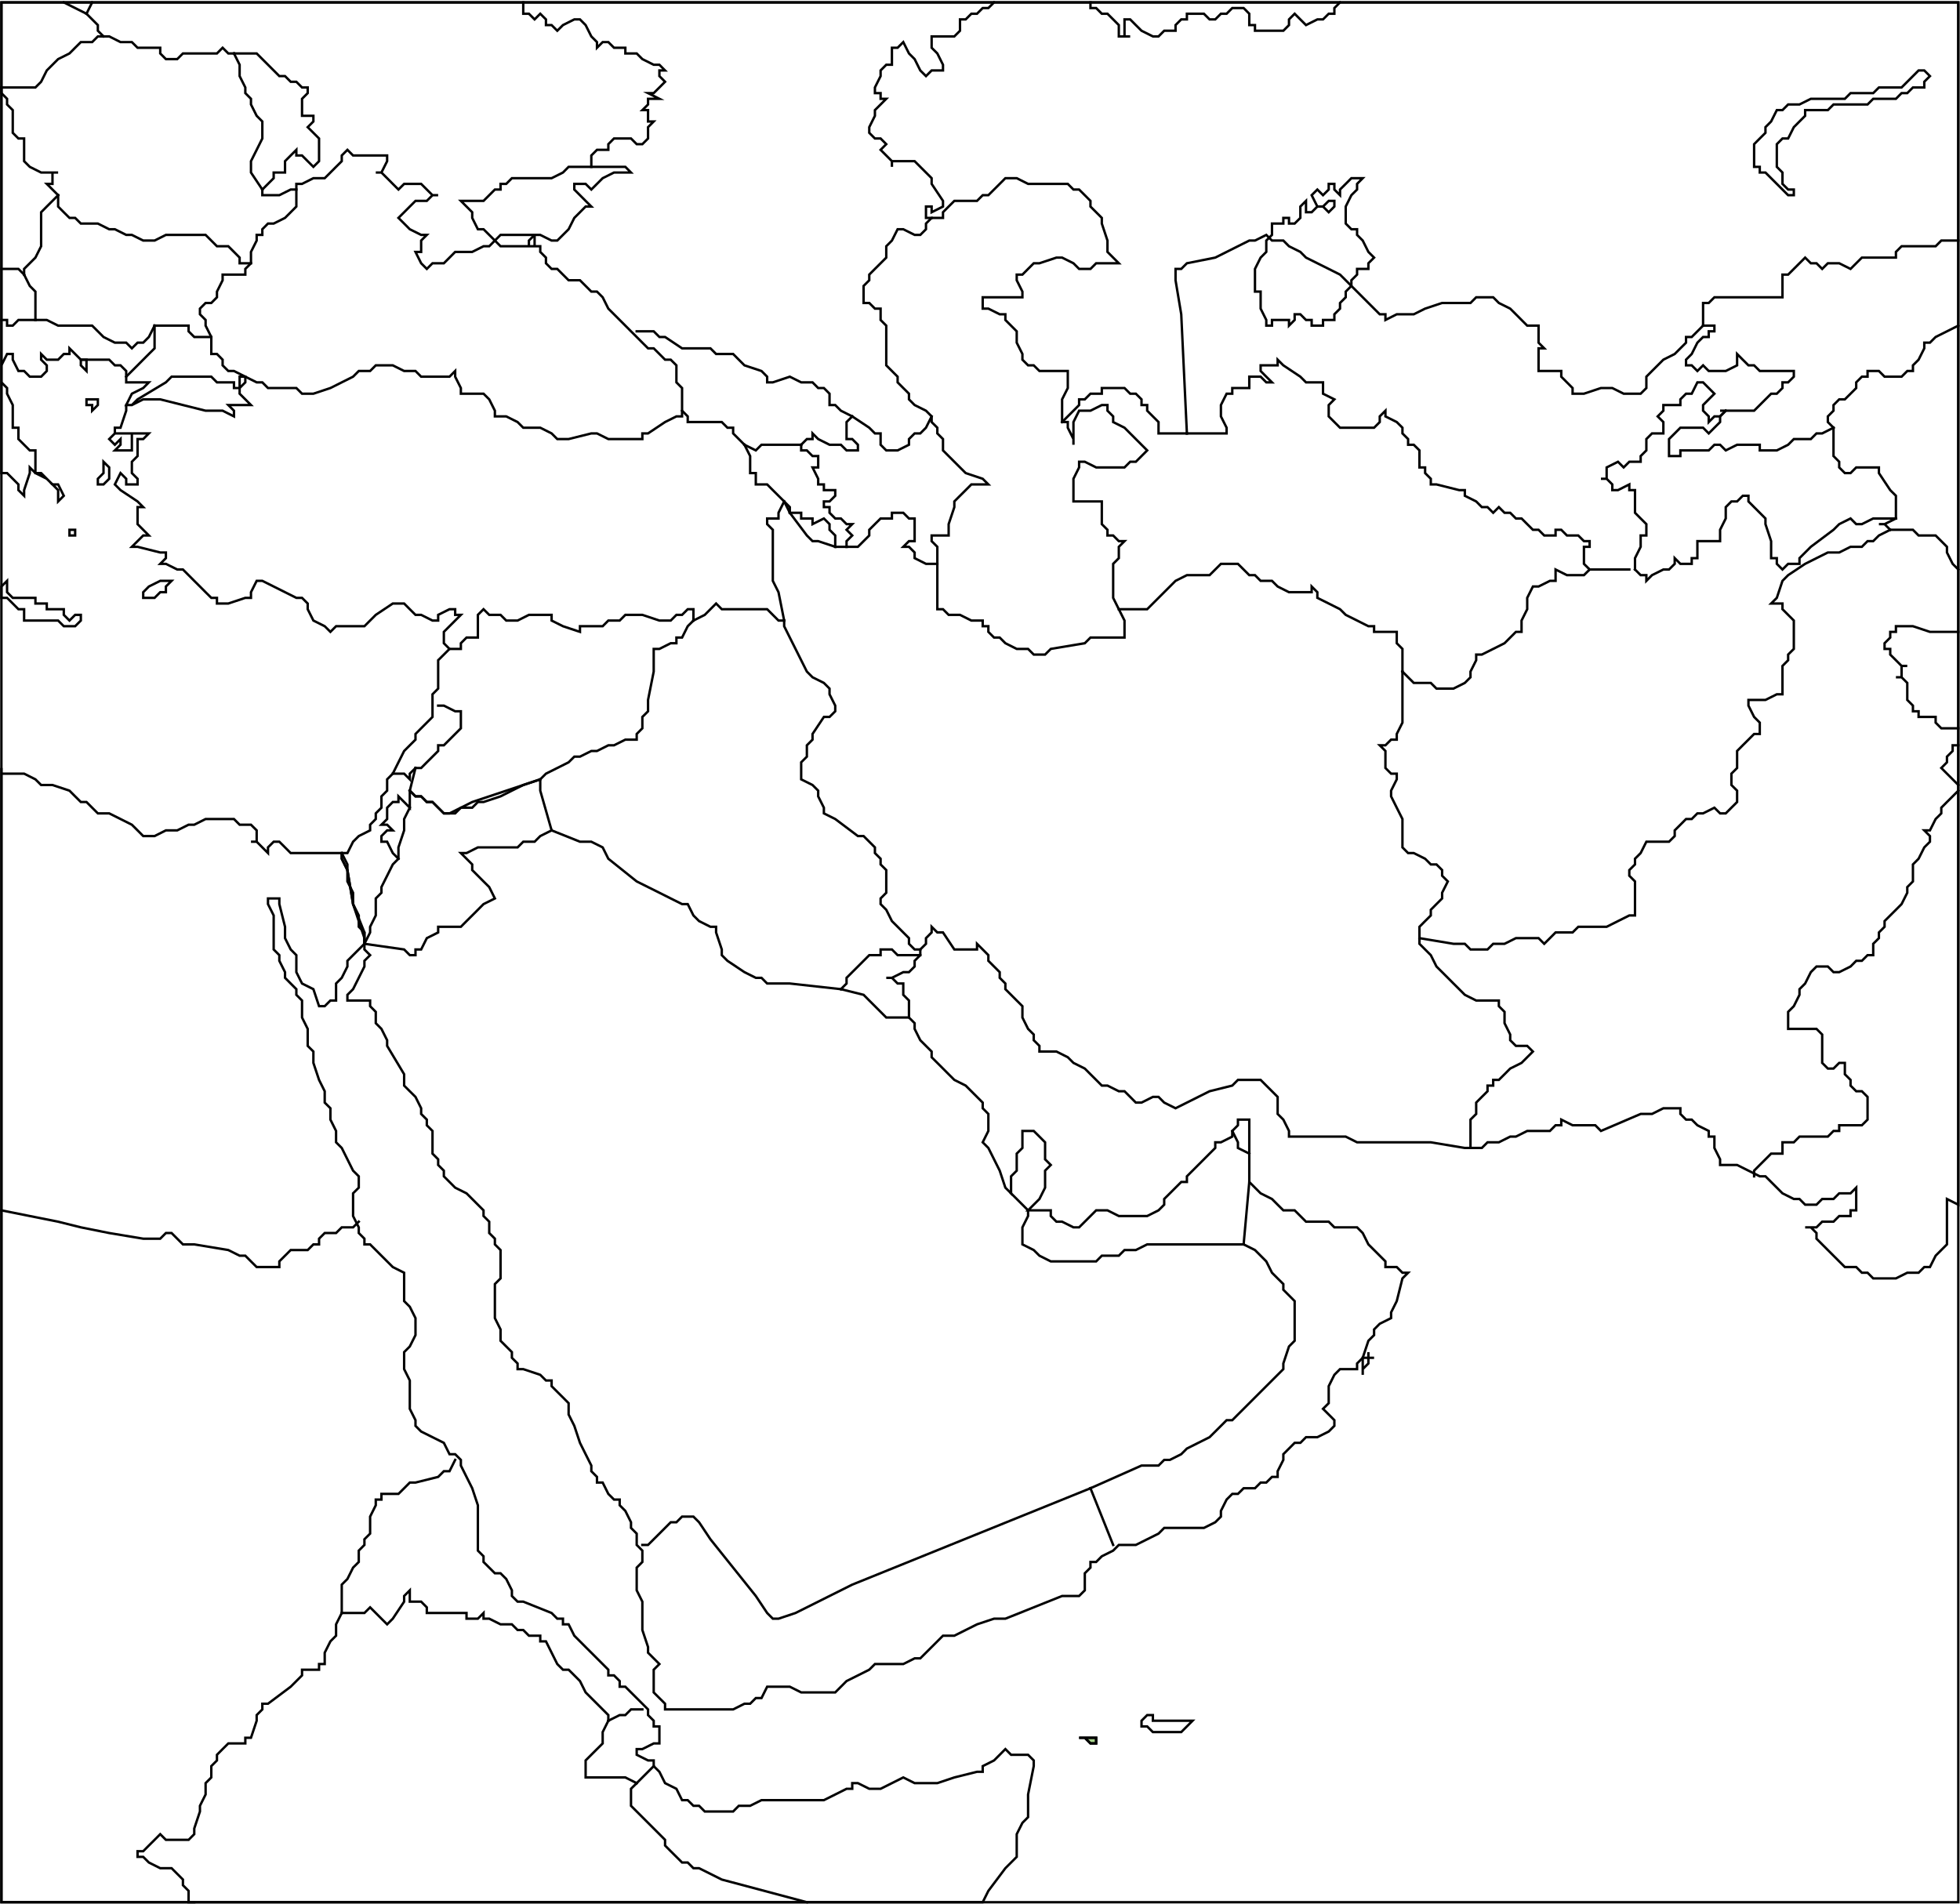 <svg id="Layer_1" data-name="Layer 1" xmlns="http://www.w3.org/2000/svg" width="8.51in" height="8.27in" viewBox="0 0 612.97 595.25">
  <defs>
    <style>
      .cls-1 {
        fill: none;
        stroke-linecap: square;
      }

      .cls-1, .cls-2 {
        stroke: #010101;
        stroke-miterlimit: 9.99;
        stroke-width: 0.75px;
      }

      .cls-2 {
        fill: #a8d38c;
      }
    </style>
  </defs>
  <g>
    <polygon class="cls-1" points="23.5 167.28 23.5 165.5 23.5 165.5 21.73 165.5 21.73 165.5 21.73 167.28 23.5 167.28 23.5 167.28"/>
    <polygon class="cls-1" points="18.18 156.63 19.95 154.86 18.18 151.31 16.41 151.31 16.41 151.31 18.18 153.09 18.18 154.86 18.18 156.63 18.18 156.63"/>
    <polygon class="cls-1" points="3.99 188.56 5.76 190.34 7.54 190.34 7.54 192.11 7.54 193.89 9.31 193.89 11.08 193.89 12.86 193.89 12.86 193.89 14.63 193.89 16.41 193.89 18.18 193.89 19.95 195.66 21.73 195.66 23.5 195.66 23.5 195.66 25.28 193.89 25.28 193.89 25.28 192.11 25.28 192.11 23.5 192.11 21.73 193.89 19.95 192.11 19.95 190.34 19.95 190.34 18.18 190.34 16.41 190.34 14.63 190.34 14.63 188.56 12.86 188.56 11.08 188.56 11.08 188.56 11.08 186.79 9.31 186.79 7.54 186.79 5.76 186.79 3.99 186.79 2.21 185.02 2.21 185.02 2.21 183.24 2.21 183.24 2.21 181.47 0.44 183.24 0.44 183.24 0.44 183.24 0.44 185.02 0.44 186.79 2.21 186.79 3.99 188.56 3.99 188.56"/>
    <polygon class="cls-1" points="50.11 185.02 51.88 185.02 51.88 183.24 53.66 181.47 53.66 181.47 51.88 181.47 50.11 181.47 46.56 183.24 46.56 183.24 44.79 185.02 44.79 186.79 46.56 186.79 48.34 186.79 50.11 185.02 50.11 185.02"/>
    <polygon class="cls-1" points="30.6 151.31 32.37 151.31 32.37 151.31 34.15 149.54 34.15 147.76 34.15 145.99 32.37 144.22 32.37 145.99 32.37 147.76 30.6 149.54 30.6 151.31 30.6 151.31"/>
    <polygon class="cls-1" points="28.82 124.7 27.05 124.7 27.05 126.48 28.82 126.48 28.82 128.25 30.6 126.48 30.6 124.7 28.82 124.7 28.82 124.7"/>
    <polygon class="cls-1" points="25.28 112.29 25.28 112.29 25.28 114.06 27.05 115.83 27.05 114.06 27.05 114.06 27.05 112.29 25.28 112.29 25.28 112.29"/>
    <polygon class="cls-1" points="365.87 538.02 364.09 538.02 362.32 538.02 360.55 538.02 360.55 538.02 360.55 536.25 358.77 536.25 357 538.02 357 538.02 357 539.8 358.77 539.8 360.55 541.57 364.09 541.57 365.87 541.57 367.64 541.57 369.42 541.57 369.42 541.57 371.19 539.8 371.19 539.8 372.96 538.02 371.19 538.02 365.87 538.02 365.87 538.02"/>
    <polygon class="cls-2" points="342.81 543.35 341.03 543.35 339.26 543.35 339.26 543.35 339.26 543.35 337.48 543.35 337.48 543.35 339.26 543.35 341.03 545.12 342.81 545.12 342.81 543.35 342.81 543.35 342.81 543.35 342.81 543.35"/>
    <polygon class="cls-1" points="342.81 543.35 341.03 543.35 339.26 543.35 339.26 543.35 339.26 543.35 337.48 543.35 337.48 543.35 339.26 543.35 341.03 545.12 342.81 545.12 342.81 543.35 342.81 543.35 342.81 543.35 342.81 543.35"/>
    <polygon class="cls-1" points="427.95 424.5 427.95 422.72 427.95 422.72 427.95 424.5 426.18 424.5 426.18 426.27 426.18 426.27 426.18 428.04 426.18 428.04 426.18 428.04 426.18 428.04 426.18 429.82 426.18 428.04 426.18 428.04 426.18 428.04 427.95 426.27 427.95 426.27 427.95 426.27 427.95 424.5 429.73 424.5 427.95 424.5 427.95 424.5"/>
    <polygon class="cls-1" points="110.42 282.58 108.65 271.94 106.88 268.39 106.88 266.62 105.1 266.62 103.33 266.62 90.91 266.62 89.14 264.84 87.36 263.07 87.36 263.07 85.59 263.07 83.81 264.84 83.81 266.62 82.04 264.84 80.27 263.07 78.49 263.07 80.27 263.07 80.27 259.52 80.27 259.52 80.27 259.52 78.49 257.75 74.94 257.75 73.17 255.97 69.62 255.97 67.85 255.97 64.3 255.97 60.75 257.75 58.98 257.75 55.43 259.52 51.88 259.52 48.34 261.3 46.56 261.3 44.79 261.3 43.02 259.52 41.24 257.75 37.69 255.97 34.15 254.2 30.6 254.2 30.6 254.2 28.82 252.43 27.05 250.65 25.28 250.65 23.5 248.88 21.73 247.1 16.41 245.33 12.86 245.33 11.08 243.56 7.54 241.78 3.99 241.78 0.44 241.78 0.44 241.78 0.44 240.01 0.44 241.78 0.44 245.33 0.44 255.97 0.44 287.9 0.44 380.15 0.44 541.57 0.44 582.37 0.44 593.02 0.44 594.79 0.44 594.79 0.44 594.79 3.99 594.79 18.18 594.79 69.62 594.79 241.69 594.79 287.81 594.79 302.01 594.79 305.55 594.79 305.55 594.79 307.33 594.79 309.1 591.24 314.42 584.15 316.2 582.37 317.97 580.6 317.97 578.83 317.97 575.28 317.97 573.5 319.75 569.96 321.52 568.18 321.52 564.63 321.52 561.09 323.29 552.22 323.29 550.44 323.29 550.44 321.52 548.67 316.2 548.67 314.42 546.89 312.65 548.67 310.88 550.44 307.33 552.22 307.33 553.99 305.55 553.99 298.46 555.76 293.14 557.54 291.36 557.54 286.04 557.54 282.49 555.76 278.94 557.54 275.4 559.31 271.85 559.31 268.3 557.54 266.53 557.54 266.53 559.31 264.75 559.31 261.21 561.09 257.66 562.86 255.88 562.86 254.11 562.86 252.34 562.86 250.56 562.86 247.01 562.86 243.47 562.86 241.69 562.86 239.92 562.86 238.15 562.86 234.6 564.63 232.82 564.63 231.05 564.63 229.28 566.41 227.5 566.41 225.73 566.41 223.95 566.41 222.18 566.41 220.41 566.41 218.63 564.63 216.86 564.63 215.08 562.86 213.31 562.86 213.31 562.86 211.54 559.31 207.99 557.54 206.22 553.99 204.44 552.22 204.44 552.22 204.44 550.44 202.67 550.44 199.12 548.67 199.12 546.89 200.89 546.89 204.44 545.12 206.22 545.12 206.22 543.35 206.22 539.8 204.44 539.8 204.44 538.02 202.67 536.25 202.67 534.48 200.89 532.7 199.12 530.93 197.34 529.16 195.57 527.38 193.8 527.38 193.8 525.61 192.02 523.83 190.25 523.83 190.25 522.06 188.48 520.29 186.7 518.51 184.93 516.74 183.15 514.97 181.38 513.19 179.61 511.42 177.83 507.87 176.06 507.87 176.06 506.1 174.28 506.1 172.51 504.32 163.64 500.77 161.87 500.77 160.09 499 160.09 497.23 158.32 493.68 156.54 491.9 154.77 491.9 153 490.13 153 490.13 151.22 488.36 151.22 486.58 149.45 484.81 149.45 483.03 149.45 483.03 149.45 477.71 149.45 474.17 149.45 470.62 147.68 465.3 145.9 461.75 144.13 458.2 144.13 456.43 142.35 454.65 140.58 454.65 138.81 451.1 135.26 449.33 131.71 447.56 129.94 445.78 129.94 445.78 129.94 444.01 128.16 440.46 128.16 438.69 128.16 435.14 128.16 431.59 126.39 428.04 126.39 426.27 126.39 422.72 128.16 420.95 129.94 417.4 129.94 415.63 129.94 413.85 129.94 412.08 128.16 408.53 126.39 406.76 126.39 404.98 126.39 399.66 126.39 397.89 126.39 397.89 122.84 396.11 121.07 394.34 119.29 392.56 117.52 390.79 115.75 389.02 113.97 389.02 113.97 387.24 112.2 385.47 112.2 383.69 110.42 380.15 110.42 374.82 110.42 373.05 112.2 371.28 112.2 369.5 112.2 367.73 110.42 365.96 108.65 362.41 106.88 358.86 105.1 357.09 105.1 355.31 105.1 353.54 103.33 349.99 103.33 346.44 101.55 344.67 101.55 341.12 99.78 337.57 98.01 332.25 98.01 328.7 96.23 326.93 96.23 323.38 96.23 321.61 94.46 318.06 94.46 316.29 94.46 314.51 94.46 312.74 92.68 310.96 92.68 309.19 90.91 307.42 89.14 305.64 89.14 303.87 87.36 300.32 87.36 298.55 85.59 296.77 85.59 295 85.59 291.45 85.59 287.9 85.59 286.13 83.81 282.58 83.81 282.58 83.81 280.81 85.59 280.81 87.36 280.81 87.36 282.58 89.14 289.68 89.14 291.45 89.14 293.23 90.91 296.77 92.68 298.55 92.68 302.1 92.68 303.87 94.46 307.42 98.01 309.19 99.78 314.51 101.55 314.51 101.55 314.51 103.33 312.74 105.1 312.74 105.1 310.96 105.1 309.19 105.1 307.42 106.88 305.64 108.65 302.1 108.65 302.1 108.65 300.32 110.42 298.55 113.97 295 113.97 295 113.97 293.23 113.97 291.45 110.42 282.58 110.42 282.58"/>
    <polygon class="cls-1" points="110.42 282.58 113.97 293.23 113.97 295 113.97 296.77 115.75 298.55 113.97 300.32 113.97 302.1 110.42 309.19 108.65 310.96 108.65 312.74 110.42 312.74 113.97 312.74 115.75 312.74 115.75 314.51 117.52 316.29 117.52 319.83 119.29 321.61 121.07 325.16 121.07 326.93 126.39 335.8 126.39 339.35 128.16 341.12 129.94 342.89 131.71 346.44 131.71 348.22 133.48 349.99 133.48 351.76 135.26 353.54 135.26 357.09 135.26 360.63 137.03 362.41 137.03 364.18 138.81 365.96 138.81 367.73 140.58 369.5 142.35 371.28 145.9 373.05 147.68 374.82 149.45 376.6 149.45 376.6 151.22 378.37 151.22 380.15 153 381.92 153 385.47 154.77 387.24 154.77 389.02 156.54 390.79 156.54 392.56 156.54 394.34 156.54 394.34 156.54 397.89 156.54 399.66 154.77 401.43 154.77 403.21 154.77 408.53 154.77 412.08 156.54 415.63 156.54 417.4 156.54 419.17 158.32 420.95 160.09 422.72 160.09 424.5 161.87 426.27 161.87 428.04 163.64 428.04 168.96 429.82 170.74 431.59 172.51 431.59 172.51 433.37 174.28 435.14 176.06 436.91 177.83 438.69 177.83 442.23 179.61 445.78 181.38 451.1 183.15 454.65 184.93 458.2 184.93 459.97 186.7 461.75 186.7 463.52 188.48 463.52 190.25 467.07 192.02 468.84 193.8 468.84 193.8 470.62 195.57 472.39 197.34 475.94 197.34 477.71 199.12 479.49 199.12 481.26 199.12 483.03 200.89 484.81 200.89 484.81 200.89 488.36 199.12 490.13 199.12 493.68 199.12 495.45 199.12 497.23 200.89 500.77 200.89 504.32 200.89 506.1 200.89 509.64 202.67 514.97 202.67 514.97 202.67 516.74 204.44 518.51 206.22 520.29 204.44 522.06 204.44 525.61 204.44 527.38 204.44 529.16 207.99 532.7 207.99 534.48 209.76 534.48 213.31 534.48 215.08 534.48 220.41 534.48 223.95 534.48 229.28 534.48 232.82 532.7 234.6 532.7 236.37 530.93 238.15 530.93 239.92 527.38 241.69 527.38 243.47 527.38 247.01 527.38 250.56 529.16 254.11 529.16 257.66 529.16 259.43 529.16 261.21 529.16 262.98 527.38 262.98 527.38 264.75 525.61 271.85 522.06 271.85 522.06 273.62 520.29 275.4 520.29 278.94 520.29 282.49 520.29 286.04 518.51 287.81 518.51 287.81 518.51 291.36 514.97 293.14 513.19 294.91 511.42 298.46 511.42 302.01 509.64 305.55 507.87 310.88 506.1 314.42 506.1 332.16 499 337.48 499 339.26 497.23 339.26 497.23 339.26 495.45 339.26 493.68 339.26 491.9 341.03 490.13 341.03 488.36 342.81 488.36 344.58 486.58 348.13 484.81 348.13 484.81 349.9 483.03 349.9 483.03 353.45 483.03 355.22 483.03 358.77 481.26 362.32 479.49 364.09 477.71 365.87 477.71 367.64 477.71 369.42 477.71 371.19 477.71 374.74 477.71 374.74 477.71 376.51 477.71 380.06 475.94 381.83 474.17 381.83 472.39 383.61 468.84 383.61 468.84 385.38 467.07 387.15 467.07 388.93 465.3 392.48 465.3 394.25 463.52 396.02 463.52 397.8 461.75 399.57 461.75 399.57 459.97 401.35 456.43 401.35 454.65 403.12 452.88 403.12 452.88 404.89 451.1 406.67 451.1 408.44 449.33 410.21 449.33 411.99 449.33 415.54 447.56 417.31 445.78 417.31 445.78 417.31 444.01 415.54 442.23 413.76 440.46 415.54 438.69 415.54 435.14 415.54 433.37 417.31 429.82 419.08 428.04 419.08 428.04 422.63 428.04 424.41 428.04 424.41 426.27 426.18 424.5 427.95 419.17 429.73 417.4 429.73 415.63 431.5 413.85 435.05 412.08 435.05 410.3 436.82 406.76 438.6 399.66 440.37 397.89 438.6 397.89 436.82 396.11 433.28 396.11 433.28 394.34 431.5 392.56 429.73 390.79 427.95 389.02 426.18 385.47 424.41 383.69 422.63 383.69 420.86 383.69 417.31 383.69 415.54 381.92 411.99 381.92 410.21 381.92 408.44 381.92 406.67 380.15 404.89 378.37 401.35 378.37 399.57 376.6 397.8 374.82 394.25 373.05 392.48 371.28 390.7 369.5 390.7 367.73 390.7 364.18 390.7 362.41 390.7 358.86 390.7 357.09 390.7 353.54 390.7 353.54 390.7 351.76 390.7 349.99 390.7 349.99 388.93 349.99 388.93 349.99 387.15 349.99 387.15 351.76 385.38 353.54 385.38 355.31 381.83 357.09 380.06 357.09 380.06 358.86 378.28 360.63 376.51 362.41 374.74 364.18 372.96 365.96 371.19 367.73 371.19 369.5 369.42 369.5 367.64 371.28 365.87 373.05 364.09 374.82 364.09 376.6 362.32 378.37 362.32 378.37 358.77 380.15 357 380.15 353.45 380.15 349.9 380.15 346.35 378.37 344.58 378.37 342.81 378.37 341.03 380.15 339.26 381.92 337.48 383.69 335.71 383.69 332.16 381.92 330.39 381.92 328.62 380.15 328.62 378.37 326.84 378.37 323.29 378.37 321.52 378.37 323.29 376.6 325.07 374.82 326.84 371.28 326.84 369.5 326.84 367.73 326.84 365.96 328.62 364.18 326.84 362.41 326.84 360.63 326.84 358.86 326.84 357.09 325.07 355.31 323.29 353.54 323.29 353.54 323.29 353.54 319.75 353.54 319.75 355.31 319.75 358.86 317.97 360.63 317.97 362.41 317.97 365.96 316.2 367.73 316.2 371.28 316.2 373.05 314.42 371.28 312.65 365.96 309.1 358.86 309.1 358.86 307.33 357.09 309.1 353.54 309.1 349.99 309.1 348.22 307.33 346.44 307.33 344.67 305.55 342.89 303.78 341.12 302.01 339.35 298.46 337.57 296.68 335.8 294.91 334.02 293.14 332.25 291.36 330.48 291.36 328.7 287.81 325.16 286.04 321.61 286.04 319.83 284.27 318.06 284.27 316.29 284.27 314.51 284.27 312.74 282.49 310.96 282.49 307.42 280.72 307.42 278.94 305.64 277.17 305.64 278.94 305.64 282.49 303.87 284.27 303.87 286.04 302.1 286.04 300.32 287.81 298.55 287.81 296.77 289.59 295 289.59 293.23 291.36 291.45 291.36 289.68 293.14 291.45 294.91 291.45 298.46 296.77 300.23 296.77 302.01 296.77 305.55 296.77 305.55 295 307.33 296.77 309.1 298.55 309.1 300.32 310.88 302.1 312.65 303.87 312.65 305.64 314.42 307.42 314.42 309.19 316.2 310.96 317.97 312.74 319.75 314.51 319.75 318.06 321.52 321.61 323.29 323.38 323.29 325.16 325.07 326.93 325.07 328.7 326.84 328.7 330.39 328.7 333.94 330.48 333.94 330.48 335.71 332.25 339.26 334.02 341.03 335.8 342.81 337.57 344.58 339.35 346.35 339.35 349.9 341.12 351.68 341.12 353.45 342.89 355.22 344.67 355.22 344.67 357 344.67 360.55 342.89 362.32 342.89 364.09 344.67 367.64 346.44 367.64 346.44 371.19 344.67 378.28 341.12 385.38 339.35 385.38 339.35 387.15 337.57 388.93 337.57 390.7 337.57 392.48 337.57 394.25 337.57 394.25 337.57 396.02 339.35 397.8 341.12 397.8 341.12 399.57 342.89 399.57 344.67 399.57 348.22 401.35 349.99 403.12 353.54 403.12 353.54 403.12 355.31 406.67 355.31 419.08 355.31 420.86 355.31 424.41 357.09 426.18 357.09 427.95 357.09 431.5 357.09 433.28 357.09 436.82 357.09 440.37 357.09 443.92 357.09 447.47 357.09 458.11 358.86 459.88 358.86 463.43 358.86 465.21 357.09 466.98 357.09 468.75 357.09 472.3 355.31 474.08 355.31 477.62 353.54 479.4 353.54 482.94 353.54 484.72 353.54 486.49 351.76 488.27 351.76 488.27 349.99 491.81 351.76 495.36 351.76 498.91 351.76 500.68 353.54 513.1 348.22 516.65 348.22 520.2 346.44 523.75 346.44 525.52 346.44 525.52 348.22 527.29 349.99 529.07 349.99 530.84 351.76 534.39 353.54 534.39 355.31 536.16 355.31 536.16 358.86 537.94 362.41 537.94 364.18 539.71 364.18 541.48 364.18 543.26 364.18 546.81 365.96 546.81 365.96 550.35 367.73 552.13 367.73 555.68 371.28 557.45 373.05 561 374.82 562.77 374.82 564.54 376.6 564.54 376.6 568.09 376.6 569.87 374.82 573.41 374.82 575.19 373.05 578.74 373.05 580.51 371.28 580.51 373.05 580.51 374.82 580.51 378.37 578.74 378.37 578.74 380.15 575.19 380.15 573.41 381.92 569.87 381.92 568.09 383.69 564.54 383.69 566.32 383.69 568.09 385.47 568.09 387.24 569.87 389.02 571.64 390.79 573.41 392.56 575.19 394.34 576.96 396.11 580.51 396.11 582.28 397.89 584.06 397.89 585.83 399.66 587.61 399.66 589.38 399.66 591.15 399.66 592.93 399.66 596.48 397.89 600.02 397.89 601.8 396.11 603.57 396.11 605.35 392.56 607.12 390.79 608.89 389.02 608.89 387.24 608.89 383.69 608.89 381.92 608.89 376.6 608.89 374.82 612.44 376.6 612.44 376.6 612.44 374.82 612.44 371.28 612.44 358.86 612.44 314.51 612.44 87.45 612.44 21.82 612.44 5.85 612.44 2.3 612.44 0.53 610.67 0.53 605.35 0.53 582.28 0.53 491.81 0.53 133.48 0.53 32.37 0.53 7.54 0.53 2.21 0.53 0.44 0.53 0.44 2.3 0.44 7.63 0.44 30.69 0.44 121.16 0.44 140.67 0.44 145.99 0.44 147.76 2.21 147.76 3.99 149.54 5.76 151.31 5.76 153.09 7.54 154.86 7.54 153.09 9.31 147.76 9.31 145.99 11.08 147.76 14.63 149.54 14.63 149.54 16.41 151.31 14.63 149.54 12.86 147.76 11.08 147.76 11.08 145.99 11.08 142.44 11.08 142.44 11.08 140.67 9.31 140.67 7.54 138.9 5.76 137.12 5.76 133.57 3.99 133.57 3.99 131.8 3.99 128.25 3.99 126.48 2.21 122.93 2.21 121.16 0.44 119.38 0.44 117.61 0.44 115.83 0.44 114.06 2.21 110.51 2.21 110.51 3.99 110.51 3.99 112.29 5.76 115.83 7.54 115.83 9.31 117.61 11.08 117.61 12.86 117.61 12.86 117.61 14.63 115.83 14.63 114.06 12.86 112.29 12.86 110.51 14.63 112.29 18.18 112.29 18.18 112.29 19.95 110.51 21.73 110.51 21.73 108.74 23.5 110.51 25.28 112.29 27.05 112.29 28.82 112.29 32.37 112.29 34.15 112.29 35.92 114.06 37.69 114.06 39.47 115.83 39.47 119.38 41.24 119.38 41.24 119.38 44.79 119.38 46.56 119.38 44.79 121.16 41.24 122.93 41.24 122.93 39.47 126.48 39.47 126.48 41.24 126.48 43.02 124.7 51.88 119.38 53.66 117.61 57.21 117.61 58.98 117.61 60.75 117.61 62.53 117.61 66.08 117.61 67.85 119.38 71.4 119.38 71.4 119.38 73.17 119.38 73.17 121.16 74.94 121.16 74.94 119.38 74.94 117.61 76.72 117.61 76.72 119.38 74.94 121.16 74.94 122.93 74.94 122.93 76.72 124.7 78.49 126.48 76.72 126.48 73.17 126.48 71.4 126.48 71.4 126.48 73.17 128.25 73.17 130.03 69.62 128.25 64.3 128.25 50.11 124.7 46.56 124.7 46.56 124.7 44.79 124.7 41.24 126.48 39.47 126.48 39.47 128.25 37.69 133.57 35.92 133.57 35.92 135.35 39.47 135.35 39.47 135.35 39.47 135.35 35.92 135.35 34.15 137.12 34.15 137.12 35.92 138.9 37.69 137.12 37.69 138.9 35.92 140.67 37.69 140.67 37.69 140.67 39.47 140.67 39.47 140.67 41.24 140.67 41.24 138.9 41.24 137.12 41.24 135.35 39.47 135.35 41.24 135.35 43.02 135.35 44.79 135.35 46.56 135.35 44.79 137.12 43.02 137.12 43.02 138.9 43.02 140.67 43.02 142.44 41.24 144.22 41.24 145.99 41.24 147.76 43.02 149.54 43.02 151.31 41.24 151.31 39.47 151.31 39.47 149.54 37.69 147.76 37.69 147.76 37.69 147.76 35.92 151.31 35.92 151.31 37.69 153.09 43.02 156.63 44.79 158.41 43.02 158.41 43.02 161.96 43.02 161.96 43.02 163.73 44.79 165.5 46.56 167.28 44.79 167.28 43.02 169.05 41.24 170.82 41.24 170.82 43.02 170.82 50.11 172.6 51.88 172.6 51.88 172.6 51.88 174.37 50.11 176.15 50.11 176.15 51.88 176.15 55.43 177.92 57.21 177.92 58.98 179.69 60.75 181.47 60.75 181.47 62.53 183.24 64.3 185.02 66.08 186.79 67.85 186.79 67.85 188.56 71.4 188.56 76.72 186.79 78.49 186.79 78.49 185.02 80.27 181.47 80.27 181.47 82.04 181.47 85.59 183.24 89.14 185.02 92.68 186.79 94.46 186.79 96.23 188.56 96.23 190.34 98.01 193.89 98.01 193.89 101.55 195.66 103.33 197.43 105.1 195.66 106.88 195.66 108.65 195.66 110.42 195.66 112.2 195.66 113.97 195.66 113.97 195.66 117.52 192.11 122.84 188.56 124.61 188.56 126.39 188.56 128.16 190.34 129.94 192.11 131.71 192.11 135.26 193.89 137.03 193.89 137.03 192.11 140.58 190.34 142.35 190.34 142.35 192.11 144.13 192.11 142.35 193.89 140.58 195.66 138.81 197.43 138.81 197.43 138.81 200.98 140.58 202.76 138.81 204.53 137.03 206.3 137.03 209.85 137.03 215.17 135.26 216.95 135.26 220.5 135.26 222.27 135.26 224.04 133.48 225.82 131.71 227.59 129.94 229.37 129.94 231.14 128.16 232.91 126.39 234.69 124.61 238.23 122.84 241.78 121.07 243.56 121.07 247.1 119.29 248.88 119.29 252.43 117.52 254.2 117.52 255.97 115.75 257.75 115.75 259.52 112.2 261.3 110.42 263.07 108.65 266.62 106.88 266.62 106.88 268.39 108.65 271.94 110.42 282.58 110.42 282.58"/>
    <polyline class="cls-1" points="199.12 557.54 195.57 555.76 193.8 555.76 192.02 555.76 190.25 555.76 186.7 555.76 186.7 555.76 184.93 555.76 183.15 555.76 183.15 553.99 183.15 552.22 183.15 550.44 186.7 546.89 188.48 545.12 188.48 541.57 190.25 538.02"/>
    <polyline class="cls-1" points="287.81 296.77 286.04 296.77 284.27 295 284.27 293.23 282.49 291.45 280.72 289.68 278.94 287.9 277.17 284.36 275.4 282.58 275.4 280.81 277.17 279.03 277.17 275.49 277.17 271.94 275.4 270.17 275.4 268.39 273.62 266.62 273.62 264.84 271.85 263.07 270.08 261.3 268.3 261.3 261.21 255.97 257.66 254.2 257.66 252.43 257.66 252.43 255.88 248.88 255.88 247.1 254.11 245.33 250.56 243.56 250.56 243.56 250.56 241.78 250.56 240.01 250.56 238.23 252.34 236.46 252.34 234.69 252.34 232.91 254.11 231.14 254.11 229.37 257.66 224.04 259.43 224.04 261.21 222.27 261.21 220.5 259.43 216.95 259.43 215.17 259.43 215.17 257.66 213.4 254.11 211.63 252.34 209.85 252.34 209.85 250.56 206.3 248.79 202.76 247.01 199.21 245.24 195.66 245.24 193.89"/>
    <polyline class="cls-1" points="245.24 193.89 243.47 193.89 243.47 193.89 241.69 192.11 239.92 190.34 236.37 190.34 231.05 190.34 229.28 190.34 227.5 190.34 225.73 190.34 223.95 188.56 222.18 190.34 220.41 192.11 216.86 193.89"/>
    <line class="cls-1" x1="128.16" y1="247.1" x2="129.94" y2="240.01"/>
    <polyline class="cls-1" points="129.94 240.01 131.71 240.01 133.48 238.23 135.26 236.46 137.03 234.69 137.03 232.91 138.81 232.91 140.58 231.14 142.35 229.37 144.13 227.59 144.13 225.82 144.13 224.04 144.13 222.27 142.35 222.27 138.81 220.5 137.03 220.5"/>
    <polyline class="cls-1" points="140.58 202.76 142.35 202.76 144.13 202.76 144.13 200.98 145.9 199.21 149.45 199.21 149.45 199.21 149.45 197.43 149.45 195.66 149.45 193.89 149.45 192.11 151.22 190.34 153 192.11 156.54 192.11 158.32 193.89 160.09 193.89 161.87 193.89 165.41 192.11 168.96 192.11 170.74 192.11 172.51 192.11 172.51 193.89 176.06 195.66 181.38 197.43 181.38 195.66 183.15 195.66 186.7 195.66 188.48 195.66 190.25 193.89 193.8 193.89 195.57 192.11 199.12 192.11 200.89 192.11 206.22 193.89 209.76 193.89 211.54 192.11 213.31 192.11 215.08 190.34 216.86 190.34 216.86 193.89"/>
    <polyline class="cls-1" points="129.94 240.01 128.16 241.78 128.16 243.56 126.39 241.78 122.84 241.78"/>
    <polyline class="cls-1" points="443.92 293.23 443.92 289.68 445.69 287.9 447.47 286.13 447.47 284.36 449.24 282.58 451.01 280.81 451.01 279.03 451.01 279.03 452.79 275.49 451.01 273.71 451.01 271.94 449.24 270.17 447.47 270.17 445.69 268.39 442.14 266.62 440.37 266.62 438.6 264.84 438.6 263.07 438.6 259.52 438.6 255.97 436.82 252.43 435.05 248.88 435.05 247.1 436.82 243.56 436.82 241.78 435.05 241.78 433.28 240.01 433.28 238.23 433.28 236.46 433.28 234.69 431.5 232.91 433.28 232.91 435.05 231.14 436.82 231.14 436.82 229.37 438.6 225.82 438.6 224.04 438.6 222.27 438.6 220.5 438.6 218.72 438.6 209.85"/>
    <polyline class="cls-1" points="438.6 209.85 438.6 208.08 438.6 204.53 438.6 202.76 436.82 200.98 436.82 197.43 436.82 197.43 436.82 197.43 433.28 197.43 431.5 197.43 429.73 197.43 429.73 195.66 427.95 195.66 420.86 192.11 420.86 192.11 419.08 190.34 415.54 188.56 411.99 186.79 411.99 185.02 410.21 183.24 410.21 185.02 406.67 185.02 404.89 185.02 403.12 185.02 399.57 183.24 397.8 181.47 394.25 181.47 392.48 179.69 390.7 179.69 388.93 177.92 387.15 176.15 383.61 176.15 381.83 176.15 380.06 177.92 378.28 179.69 376.51 179.69 372.96 179.69 371.19 179.69 367.64 181.47 367.64 181.47 365.87 183.24 360.55 188.56 360.55 188.56 358.77 190.34 357 190.34 349.9 190.34"/>
    <polyline class="cls-1" points="264.75 170.82 268.3 170.82 268.3 170.82 270.08 169.05 271.85 167.28 271.85 165.5 273.62 163.73 273.62 163.73 275.4 161.96 277.17 161.96 278.94 161.96 278.94 160.18 282.49 160.18 282.49 160.18 284.27 161.96 286.04 161.96 286.04 163.73 286.04 165.5 286.04 167.28 286.04 169.05 284.27 169.05 282.49 170.82 284.27 170.82 286.04 172.6 286.04 174.37 289.59 176.15 291.36 176.15 293.14 176.15"/>
    <line class="cls-1" x1="247.01" y1="160.18" x2="245.24" y2="156.63"/>
    <polyline class="cls-1" points="591.15 165.5 596.48 165.5 598.25 165.5 600.02 167.28 600.02 167.28 601.8 167.28 603.57 167.28 605.35 167.28 607.12 169.05 607.12 169.05 608.89 170.82 608.89 172.6 610.67 176.15 612.44 177.92"/>
    <polyline class="cls-1" points="612.44 197.43 608.89 197.43 605.35 197.43 603.57 197.43 603.57 197.43 598.25 195.66 594.7 195.66 592.93 195.66 592.93 197.43 591.15 197.43 591.15 199.21 589.38 200.98 589.38 202.76 591.15 202.76 591.15 204.53 592.93 206.3 592.93 206.3 594.7 208.08 596.48 208.08 594.7 208.08 594.7 211.63 592.93 211.63 594.7 211.63 596.48 213.4 596.48 215.17 596.48 215.17 596.48 216.95 596.48 218.72 598.25 220.5 598.25 222.27 600.02 222.27 600.02 224.04 601.8 224.04 603.57 224.04 605.35 224.04 605.35 224.04 605.35 225.82 607.12 227.59 607.12 227.59 608.89 227.59 612.44 227.59"/>
    <polyline class="cls-1" points="612.44 232.91 610.67 232.91 610.67 234.69 608.89 236.46 608.89 236.46 608.89 238.23 607.12 240.01 608.89 241.78 612.44 245.33"/>
    <polyline class="cls-1" points="509.55 177.92 509.55 177.92 506.01 177.92 504.23 177.92 502.46 177.92 500.68 177.92 498.91 177.92 497.14 177.92"/>
    <polyline class="cls-1" points="497.14 177.92 495.36 179.69 493.59 179.69 490.04 179.69 486.49 177.92 486.49 177.92 486.49 179.69 486.49 181.47 484.72 181.47 481.17 183.24 479.4 183.24 479.4 183.24 477.62 186.79 477.62 190.34 475.85 193.89 475.85 195.66 475.85 197.43 474.08 197.43 472.3 199.21 470.53 200.98 466.98 202.76 463.43 204.53 461.66 204.53 461.66 206.3 459.88 209.85 459.88 211.63 458.11 213.4 454.56 215.17 452.79 215.17 451.01 215.17 449.24 215.17 447.47 213.4 443.92 213.4 442.14 213.4 440.37 211.63 438.6 209.85"/>
    <polyline class="cls-1" points="591.15 165.5 589.38 163.73 587.61 163.73 589.38 163.73 592.93 161.96"/>
    <polyline class="cls-1" points="548.58 367.73 548.58 365.96 550.35 364.18 552.13 362.41 553.9 360.63 553.9 360.63 555.68 360.63 557.45 360.63 557.45 358.86 557.45 357.09 559.22 357.09 561 357.09 562.77 355.31 566.32 355.31 568.09 355.31 569.87 355.31 571.64 355.31 573.41 353.54 575.19 353.54 575.19 351.76 576.96 351.76 582.28 351.76 584.06 349.99 584.06 349.99 584.06 348.22 584.06 344.67 584.06 342.89 582.28 341.12 580.51 341.12 578.74 339.35 578.74 337.57 576.96 335.8 576.96 334.02 576.96 332.25 575.19 332.25 573.41 334.02 571.64 334.02 569.87 332.25 569.87 330.48 569.87 328.7 569.87 326.93 569.87 325.16 569.87 323.38 568.09 321.61 566.32 321.61 561 321.61 561 321.61 559.22 321.61 559.22 319.83 559.22 318.06 559.22 316.29 561 314.51 562.77 310.96 562.77 309.19 564.54 307.42 566.32 303.87 568.09 302.1 568.09 302.1 571.64 302.1 573.41 303.87 575.19 303.87 575.19 303.87 578.74 302.1 580.51 300.32 582.28 300.32 582.28 300.32 584.06 298.55 585.83 298.55 585.83 296.77 585.83 295 587.61 293.23 587.61 291.45 589.38 289.68 589.38 287.9 592.93 284.36 594.7 282.58 596.48 279.03 596.48 277.26 598.25 275.49 598.25 273.71 598.25 271.94 598.25 270.17 600.02 268.39 601.8 264.84 603.57 263.07 603.57 261.3 601.8 259.52 603.57 259.52 605.35 255.97 607.12 254.2 607.12 252.43 608.89 250.65 610.67 248.88 610.67 248.88 612.44 247.1"/>
    <polyline class="cls-1" points="592.93 161.96 591.15 161.96 589.38 161.96 585.83 161.96 582.28 163.73 582.28 163.73 580.51 163.73 578.74 161.96 575.19 163.73 573.41 165.5 566.32 170.82 562.77 174.37 562.77 176.15 561 176.15 559.22 176.15 557.45 177.92 555.68 176.15 555.68 174.37 553.9 174.37 553.9 172.6 553.9 169.05 552.13 163.73 552.13 161.96 550.35 160.18 548.58 158.41 548.58 158.41 546.81 156.63 546.81 154.86 546.81 154.86 545.03 154.86 543.26 156.63 541.48 156.63 539.71 158.41 539.71 160.18 539.71 161.96 537.94 165.5 537.94 165.5 537.94 167.28 537.94 169.05 536.16 169.05 532.62 169.05 530.84 169.05 530.84 170.82 530.84 172.6 530.84 174.37 529.07 174.37 529.07 176.15 527.29 176.15 525.52 176.15 523.75 174.37 523.75 176.15 521.97 177.92 520.2 177.92 516.65 179.69 514.88 181.47 514.88 179.69 513.1 179.69 511.33 177.92"/>
    <polyline class="cls-1" points="511.33 177.92 511.33 176.15 511.33 174.37 513.1 170.82 513.1 169.05 513.1 167.28 514.88 167.28 514.88 165.5 514.88 163.73 514.88 163.73 513.1 161.96 511.33 160.18 511.33 158.41 511.33 158.41 511.33 156.63 511.33 154.86 511.33 153.09 509.55 153.09 509.55 151.31 506.01 153.09 504.23 153.09 504.23 151.31 502.46 149.54 500.68 149.54 502.46 149.54 502.46 147.76 502.46 145.99 502.46 145.99 506.01 144.22 506.01 144.22 507.78 145.99 509.55 144.22 511.33 144.22 513.1 144.22 513.1 142.44 514.88 140.67 514.88 138.9 514.88 138.9 514.88 137.12 516.65 135.35 520.2 135.35 520.2 133.57 520.2 131.8 518.42 130.03 520.2 128.25 520.2 128.25 520.2 126.48 521.97 126.48 521.97 126.48 521.97 126.48 525.52 126.48 525.52 124.7 527.29 122.93 529.07 122.93 530.84 119.38 532.62 119.38 534.39 121.16 536.16 122.93 536.16 122.93 534.39 124.7 534.39 124.7 532.62 126.48 532.62 126.48 532.62 128.25 534.39 130.03 534.39 131.8 536.16 130.03 537.94 130.03 539.71 128.25"/>
    <polyline class="cls-1" points="573.41 133.57 573.41 140.67 573.41 142.44 575.19 144.22 575.19 145.99 576.96 147.76 578.74 147.76 578.74 147.76 580.51 145.99 582.28 145.99 584.06 145.99 585.83 145.99 587.61 145.99 587.61 147.76 591.15 153.09 592.93 154.86 592.93 156.63 592.93 158.41 592.93 161.96"/>
    <polyline class="cls-1" points="532.62 101.64 534.39 101.64 536.16 101.64 536.16 101.64 536.16 103.42 534.39 103.42 534.39 105.19 532.62 105.19 530.84 106.97 529.07 110.51 529.07 110.51 527.29 112.29 527.29 112.29 527.29 114.06 529.07 114.06 530.84 115.83 532.62 114.06 532.62 114.06 534.39 115.83 534.39 115.83 536.16 115.83 539.71 115.83 539.71 115.83 543.26 114.06 543.26 112.29 543.26 110.51 543.26 110.51 545.03 112.29 545.03 112.29 546.81 114.06 546.81 114.06 548.58 114.06 550.35 115.83 552.13 115.83 553.9 115.83 553.9 115.83 557.45 115.83 559.22 115.83 561 115.83 561 117.61 559.22 119.38 557.45 119.38 557.45 121.16 555.68 122.93 553.9 122.93 553.9 122.93 552.13 124.7 550.35 126.48 548.58 128.25 546.81 128.25 543.26 128.25 539.71 128.25 537.94 128.25 539.71 128.25"/>
    <polyline class="cls-1" points="539.71 128.25 537.94 130.03 537.94 131.8 537.94 131.8 536.16 133.57 534.39 135.35 532.62 133.57 529.07 133.57 527.29 133.57 525.52 133.57 523.75 135.35 521.97 137.12 521.97 137.12 521.97 138.9 521.97 140.67 521.97 142.44 523.75 142.44 525.52 142.44 525.52 140.67 527.29 140.67 529.07 140.67 532.62 140.67 534.39 140.67 536.16 138.9 537.94 138.9 539.71 140.67 539.71 140.67 543.26 138.9 546.81 138.9 548.58 138.9 550.35 138.9 550.35 138.9 550.35 140.67 552.13 140.67 553.9 140.67 555.68 140.67 559.22 138.9 561 137.12 564.54 137.12 566.32 137.12 568.09 135.35 568.09 135.35 569.87 135.35 573.41 133.57"/>
    <polyline class="cls-1" points="573.41 133.57 571.64 131.8 571.64 130.03 573.41 128.25 573.41 126.48 575.19 124.7 576.96 124.7 578.74 122.93 580.51 121.16 580.51 119.38 582.28 117.61 584.06 117.61 584.06 115.83 585.83 115.83 587.61 115.83 589.38 117.61 591.15 117.61 592.93 117.61 594.7 117.61 596.48 115.83 598.25 115.83 598.25 114.06 600.02 112.29 600.02 112.29 601.8 108.74 601.8 106.97 603.57 106.97 605.35 105.19 612.44 101.64"/>
    <polyline class="cls-1" points="532.62 101.64 530.84 103.42 530.84 103.42 529.07 105.19 527.29 105.19 527.29 106.97 527.29 106.97 525.52 108.74 523.75 110.51 520.2 112.29 518.42 114.06 516.65 115.83 514.88 117.61 514.88 119.38 514.88 121.16 513.1 122.93 511.33 122.93 509.55 122.93 507.78 122.93 504.23 121.16 504.23 121.16 502.46 121.16 500.68 121.16 495.36 122.93 493.59 122.93 491.81 122.93 491.81 121.16 488.27 117.61 488.27 115.83 486.49 115.83 482.94 115.83 481.17 115.83 481.17 114.06 481.17 110.51 481.17 108.74 482.94 108.74 481.17 106.97 481.17 103.42 481.17 101.64 477.62 101.64 475.85 99.87 474.08 98.09 472.3 96.32 468.75 94.55 466.98 92.77 466.98 92.77 463.43 92.77 461.66 92.77 459.88 94.55 454.56 94.55 451.01 94.55 445.69 96.32 442.14 98.09 436.82 98.09 433.28 99.87 433.28 98.09 431.5 98.09 426.18 92.77 424.41 91 422.63 89.22 420.86 87.45 419.08 85.68 415.54 83.9 411.99 82.13 408.44 80.36 406.67 78.58 403.12 76.81 401.35 75.03 399.57 75.03 397.8 75.03 396.02 73.26 392.48 75.03 390.7 75.03 380.06 80.36 371.19 82.13 369.42 83.9 367.64 83.9 367.64 85.68 367.64 87.45 369.42 98.09 371.19 135.35"/>
    <polyline class="cls-1" points="371.19 135.35 380.06 135.35 381.83 135.35 383.61 135.35 383.61 133.57 381.83 130.03 381.83 128.25 381.83 126.48 383.61 122.93 385.38 122.93 385.38 121.16 388.93 121.16 390.7 121.16 390.7 119.38 390.7 117.61 392.48 117.61 394.25 117.61 396.02 119.38 397.8 119.38 396.02 117.61 394.25 115.83 394.25 115.83 394.25 114.06 396.02 114.06 397.8 114.06 399.57 114.06 399.57 112.29 399.57 112.29 401.35 114.06 406.67 117.61 408.44 119.38 411.99 119.38 413.76 119.38 413.76 119.38 413.76 122.93 413.76 122.93 417.31 124.7 417.31 124.7 415.54 126.48 415.54 128.25 415.54 130.03 417.31 131.8 419.08 133.57 422.63 133.57 427.95 133.57 429.73 133.57 431.5 131.8 431.5 130.03 433.28 128.25 433.28 130.03 436.82 131.8 438.6 133.57 438.6 135.35 440.37 137.12 440.37 138.9 442.14 138.9 443.92 140.67 443.92 142.44 443.92 144.22 443.92 145.99 445.69 145.99 445.69 147.76 447.47 149.54 447.47 151.31 449.24 151.31 456.34 153.09 458.11 153.09 458.11 154.86 461.66 156.63 463.43 158.41 465.21 158.41 466.98 160.18 468.75 158.41 470.53 160.18 472.3 160.18 474.08 161.96 475.85 161.96 477.62 163.73 479.4 165.5 481.17 165.5 482.94 167.28 484.72 167.28 486.49 167.28 486.49 165.5 488.27 165.5 490.04 167.28 491.81 167.28 493.59 167.28 495.36 169.05 495.36 169.05 497.14 169.05 497.14 170.82 495.36 170.82 495.36 172.6 495.36 176.15 497.14 177.92"/>
    <polyline class="cls-1" points="371.19 135.35 371.19 135.35 369.42 135.35 367.64 135.35 364.09 135.35 362.32 135.35 362.32 133.57 362.32 131.8 360.55 130.03 358.77 128.25 358.77 126.48 357 126.48 357 124.7 355.22 122.93 353.45 122.93 351.68 121.16 349.9 121.16 348.13 121.16 346.35 121.16 344.58 121.16 344.58 122.93 341.03 122.93 339.26 124.7 337.48 124.7 337.48 126.48 332.16 131.8"/>
    <polyline class="cls-1" points="291.36 67.94 291.36 67.94 289.59 67.94 289.59 66.17 289.59 66.17 289.59 64.39 291.36 64.39 291.36 66.17 294.91 64.39 294.91 64.39 294.91 64.39 294.91 62.62 291.36 57.3 291.36 57.3 291.36 55.52 289.59 53.75 287.81 51.97 286.04 50.2 286.04 50.2 282.49 50.2 280.72 50.2 278.94 50.2 278.94 51.97 278.94 50.2 277.17 48.42 275.4 46.65 275.4 46.65 277.17 44.88 275.4 43.1 273.62 43.1 271.85 41.33 271.85 41.33 271.85 39.56 273.62 36.01 273.62 34.23 275.4 32.46 275.4 32.46 277.17 30.69 277.17 30.69 275.4 30.69 275.4 28.91 273.62 28.91 273.62 27.14 275.4 23.59 275.4 21.82 277.17 20.04 278.94 20.04 278.94 18.27 278.94 16.5 278.94 14.72 280.72 14.72 282.49 12.95 282.49 12.95 284.27 16.5 286.04 18.27 287.81 21.82 289.59 23.59 291.36 21.82 294.91 21.82 294.91 21.82 294.91 20.04 293.14 16.5 291.36 14.72 291.36 12.95 291.36 11.17 291.36 11.17 294.91 11.17 296.68 11.17 298.46 11.17 300.23 9.4 300.23 9.4 300.23 7.63 300.23 5.85 302.01 5.85 302.01 5.85 303.78 4.08 305.55 4.08 307.33 2.3 307.33 2.3 309.1 2.3 310.88 0.53"/>
    <polyline class="cls-1" points="341.03 0.53 341.03 2.3 342.81 2.3 344.58 4.08 346.35 4.08 348.13 5.85 349.9 7.63 349.9 9.4 349.9 11.17 349.9 11.17 351.68 11.17 353.45 11.17 351.68 11.17 351.68 9.4 351.68 7.63 351.68 5.85 353.45 5.85 355.22 7.63 355.22 7.63 357 9.4 357 9.4 360.55 11.17 362.32 11.17 362.32 11.17 364.09 9.4 365.87 9.4 367.64 9.4 367.64 7.63 369.42 5.85 371.19 5.85 371.19 4.08 372.96 4.08 374.74 4.08 376.51 4.08 376.51 4.08 378.28 5.85 380.06 5.85 381.83 4.08 381.83 4.08 383.61 4.08 385.38 2.3 387.15 2.3 388.93 2.3 390.7 4.08 390.7 4.08 390.7 5.85 390.7 7.63 392.48 7.63 392.48 9.4 394.25 9.4 397.8 9.4 399.57 9.4 399.57 9.4 399.57 9.4 401.35 9.4 403.12 7.63 403.12 5.85 404.89 4.08 404.89 4.08 408.44 7.63 408.44 7.63 408.44 7.63 411.99 5.85 413.76 5.85 415.54 4.08 417.31 4.08 417.31 2.3 419.08 0.53"/>
    <polyline class="cls-1" points="261.21 170.82 261.21 167.28 259.43 165.5 259.43 163.73 257.66 161.96 254.11 163.73 254.11 161.96 252.34 161.96 250.56 161.96 250.56 160.18 247.01 160.18"/>
    <polyline class="cls-1" points="247.01 160.18 247.01 158.41 245.24 156.63 243.47 154.86 241.69 153.09 239.92 151.31 236.37 151.31 236.37 149.54 236.37 147.76 234.6 147.76 234.6 145.99 234.6 142.44 232.82 138.9"/>
    <polyline class="cls-1" points="232.82 138.9 236.37 140.67 236.37 140.67 238.15 138.9 239.92 138.9 241.69 138.9 243.47 138.9 243.47 138.9 247.01 138.9 248.79 138.9 250.56 138.9"/>
    <polyline class="cls-1" points="250.56 138.9 250.56 140.67 252.34 140.67 254.11 142.44 255.88 142.44 255.88 144.22 255.88 145.99 254.11 145.99 255.88 149.54 255.88 151.31 257.66 151.31 257.66 153.09 259.43 153.09 261.21 153.09 261.21 154.86 261.21 154.86 259.43 156.63 257.66 156.63 257.66 158.41 259.43 158.41 259.43 160.18 261.21 161.96 262.98 161.96 264.75 163.73 266.53 163.73 266.53 163.73 264.75 165.5 266.53 167.28 266.53 167.28 264.75 169.05 264.75 169.05 264.75 170.82"/>
    <line class="cls-1" x1="264.75" y1="170.83" x2="261.21" y2="170.83"/>
    <polyline class="cls-1" points="291.36 130.03 289.59 133.57 287.81 135.35 286.04 135.35 286.04 135.35 284.27 137.12 284.27 138.9 280.72 140.67 277.17 140.67 275.4 138.9 275.4 138.9 275.4 137.12 275.4 135.35 273.62 135.35 271.85 133.57 266.53 130.03"/>
    <polyline class="cls-1" points="266.53 130.03 264.75 131.8 264.75 133.57 264.75 135.35 264.75 137.12 264.75 137.12 266.53 137.12 268.3 138.9 268.3 138.9 268.3 140.67 268.3 140.67 264.75 140.67 264.75 140.67 262.98 138.9 261.21 138.9 261.21 138.9 259.43 138.9 255.88 137.12 254.11 135.35 254.11 137.12 252.34 137.12 250.56 138.9 250.56 138.9"/>
    <polyline class="cls-1" points="266.53 130.03 262.98 128.25 261.21 126.48 259.43 126.48 259.43 124.7 259.43 122.93 257.66 121.16 255.88 121.16 254.11 119.38 254.11 119.38 254.11 119.38 250.56 119.38 250.56 119.38 247.01 117.61 247.01 117.61 241.69 119.38 239.92 119.38 239.92 119.38 239.92 117.61 238.15 115.83 232.82 114.06 232.82 114.06 231.05 112.29 231.05 112.29 229.28 110.51 229.28 110.51 225.73 110.51 223.95 110.51 222.18 108.74 220.41 108.74 216.86 108.74 215.08 108.74 213.31 108.74 207.99 105.19 206.22 105.19 204.44 103.42 202.67 103.42 199.12 103.42"/>
    <polyline class="cls-1" points="213.31 128.25 215.08 130.03 215.08 131.8 218.63 131.8 222.18 131.8 225.73 131.8 227.5 133.57 229.28 133.57 229.28 135.35 231.05 137.12 232.82 138.9"/>
    <polyline class="cls-1" points="184.93 51.97 184.93 50.2 184.93 48.42 186.7 46.65 186.7 46.65 188.48 46.65 190.25 46.65 190.25 44.88 192.02 43.1 193.8 43.1 195.57 43.1 197.34 43.1 199.12 44.88 200.89 44.88 202.67 43.1 202.67 39.56 204.44 37.78 202.67 37.78 202.67 36.01 202.67 34.23 200.89 34.23 202.67 32.46 202.67 30.69 202.67 30.69 206.22 30.69 206.22 30.69 206.22 30.69 202.67 28.91 202.67 28.91 202.67 28.91 204.44 28.91 206.22 27.14 207.99 25.36 206.22 23.59 206.22 21.82 207.99 21.82 207.99 21.82 207.99 21.82 206.22 20.04 204.44 20.04 200.89 18.27 200.89 18.27 199.12 16.5 199.12 16.5 197.34 16.5 195.57 16.5 195.57 14.72 193.8 14.72 192.02 14.72 190.25 12.95 188.48 12.95 186.7 14.72 186.7 12.95 184.93 11.17 183.15 7.63 181.38 5.85 179.61 5.85 176.06 7.63 174.28 9.4 172.51 7.63 172.51 7.63 170.74 7.63 170.74 5.85 168.96 4.08 167.19 5.85 165.41 4.08 163.64 4.08 163.64 0.53"/>
    <line class="cls-1" x1="28.82" y1="0.53" x2="27.05" y2="4.08"/>
    <polyline class="cls-1" points="27.05 4.08 28.82 5.85 30.6 7.63 30.6 9.4 32.37 11.17"/>
    <polyline class="cls-1" points="73.17 16.5 71.4 16.5 69.62 14.72 67.85 16.5 64.3 16.5 62.53 16.5 58.98 16.5 57.21 16.5 55.43 18.27 53.66 18.27 53.66 18.27 51.88 18.27 50.11 16.5 50.11 14.72 48.34 14.72 44.79 14.72 43.02 14.72 41.24 12.95 37.69 12.95 34.15 11.17 32.37 11.17"/>
    <polyline class="cls-1" points="82.04 59.07 82.04 60.84 83.81 60.84 85.59 60.84 87.36 60.84 90.91 59.07 92.68 59.07 92.68 59.07"/>
    <polyline class="cls-1" points="82.04 59.07 78.49 53.75 78.49 50.2 80.27 46.65 82.04 43.1 82.04 41.33 82.04 39.56 82.04 37.78 80.27 36.01 80.27 36.01 78.49 32.46 78.49 30.69 76.72 28.91 76.72 27.14 74.94 23.59 74.94 21.82 74.94 20.04 73.17 16.5"/>
    <polyline class="cls-1" points="73.17 16.5 78.49 16.5 80.27 16.5 82.04 18.27 83.81 20.04 85.59 21.82 85.59 21.82 87.36 23.59 89.14 23.59 89.14 23.59 90.91 25.36 92.68 25.36 92.68 25.36 94.46 27.14 96.23 27.14 96.23 28.91 94.46 30.69 94.46 32.46 94.46 34.23 94.46 36.01 96.23 36.01 98.01 36.01 98.01 37.78 98.01 37.78 96.23 39.56 98.01 41.33 98.01 41.33 99.78 43.1 99.78 43.1 99.78 44.88 99.78 48.42 99.78 48.42 99.78 50.2 98.01 51.97 96.23 50.2 96.23 50.2 94.46 48.42 92.68 48.42 92.68 46.65 90.91 48.42 89.14 50.2 89.14 51.97 89.14 51.97 89.14 53.75 85.59 53.75 85.59 53.75 85.59 55.52 83.81 57.3 82.04 59.07"/>
    <polyline class="cls-1" points="11.08 99.87 12.86 99.87 14.63 99.87 18.18 101.64 19.95 101.64 21.73 101.64 25.28 101.64 27.05 101.64 28.82 101.64 30.6 103.42 32.37 105.19 35.92 106.97 37.69 106.97 39.47 106.97 41.24 108.74 43.02 106.97 43.02 106.97 44.79 106.97 46.56 105.19 48.34 101.64"/>
    <polyline class="cls-1" points="48.34 101.64 55.43 101.64 57.21 101.64 58.98 101.64 58.98 103.42 60.75 105.19 60.75 105.19 66.08 105.19"/>
    <polyline class="cls-1" points="7.54 85.68 7.54 85.68 5.76 83.9 2.21 83.9 0.44 83.9 0.44 83.9"/>
    <polyline class="cls-1" points="32.37 11.17 30.6 11.17 28.82 12.95 28.82 12.95 25.28 12.95 25.28 12.95 23.5 14.72 21.73 16.5 18.18 18.27 16.41 20.04 14.63 21.82 12.86 25.36 11.08 27.14 9.31 27.14 5.76 27.14 0.44 27.14"/>
    <polyline class="cls-1" points="0.44 27.14 0.44 28.91 2.21 30.69 2.21 30.69 2.21 32.46 3.99 34.23 3.99 36.01 3.99 37.78 3.99 39.56 3.99 41.33 5.76 43.1 7.54 43.1 7.54 44.88 7.54 48.42 7.54 48.42 7.54 50.2 9.31 51.97 12.86 53.75 14.63 53.75 16.41 53.75 18.18 53.75 16.41 53.75 16.41 57.3 14.63 57.3 16.41 59.07 18.18 60.84"/>
    <polyline class="cls-1" points="48.34 101.64 48.34 106.97 48.34 108.74 46.56 110.51 46.56 110.51 39.47 117.61"/>
    <polyline class="cls-1" points="0.44 99.87 2.21 99.87 2.21 101.64 3.99 101.64 5.76 99.87 11.08 99.87"/>
    <polyline class="cls-1" points="11.08 99.87 11.08 94.55 11.08 91 9.31 89.22 7.54 85.68"/>
    <line class="cls-1" x1="27.05" y1="4.08" x2="19.95" y2="0.53"/>
    <line class="cls-1" x1="204.44" y1="552.22" x2="199.12" y2="557.54"/>
    <polyline class="cls-1" points="612.44 75.03 610.67 75.03 607.12 75.03 605.35 76.81 601.8 76.81 600.02 76.81 598.25 76.81 596.48 76.81 594.7 76.81 592.93 78.58 592.93 80.36 591.15 80.36 587.61 80.36 585.83 80.36 582.28 80.36 580.51 82.13 578.74 83.9 575.19 82.13 573.41 82.13 571.64 82.13 569.87 83.9 568.09 82.13 566.32 82.13 564.54 80.36 562.77 82.13 559.22 85.68 557.45 85.68 557.45 87.45 557.45 91 557.45 92.77 555.68 92.77 553.9 92.77 552.13 92.77 548.58 92.77 546.81 92.77 543.26 92.77 541.48 92.77 539.71 92.77 536.16 92.77 536.16 92.77 534.39 94.55 532.62 94.55 532.62 96.32 532.62 98.09 532.62 99.87 532.62 101.64"/>
    <line class="cls-1" x1="341.03" y1="465.29" x2="348.13" y2="483.03"/>
    <line class="cls-1" x1="388.93" y1="389.02" x2="390.7" y2="369.5"/>
    <line class="cls-1" x1="316.2" y1="373.05" x2="321.52" y2="378.37"/>
    <polyline class="cls-1" points="112.2 381.92 110.42 383.69 108.65 383.69 106.88 383.69 105.1 385.47 101.55 385.47 99.78 387.24 99.78 389.02 98.01 389.02 96.23 390.79 90.91 390.79 89.14 392.56 87.36 394.34 87.36 396.11 83.81 396.11 82.04 396.11 80.27 396.11 80.27 396.11 78.49 394.34 76.72 392.56 74.94 392.56 71.4 390.79 60.75 389.02 58.98 389.02 57.21 389.02 55.43 387.24 53.66 385.47 53.66 385.47 51.88 385.47 50.11 387.24 50.11 387.24 48.34 387.24 44.79 387.24 34.15 385.47 25.28 383.69 18.18 381.92 9.31 380.15 0.44 378.37"/>
    <polyline class="cls-1" points="106.88 504.32 105.1 507.87 105.1 511.42 103.33 513.19 101.55 516.74 101.55 520.29 99.78 520.29 99.78 522.06 98.01 522.06 96.23 522.06 94.46 522.06 94.46 523.83 90.91 527.38 83.81 532.7 82.04 532.7 82.04 534.48 80.27 536.25 80.27 538.02 78.49 543.35 76.72 543.35 76.72 545.12 74.94 545.12 71.4 545.12 71.4 545.12 69.62 546.89 67.85 548.67 67.85 550.44 66.08 552.22 66.08 555.76 64.3 557.54 64.3 561.09 62.53 564.63 62.53 566.41 60.75 571.73 60.75 573.5 58.98 575.28 57.21 575.28 55.43 575.28 53.66 575.28 51.88 575.28 50.11 573.5 48.34 575.28 46.56 577.05 46.56 577.05 44.79 578.83 43.02 578.83 43.02 578.83 43.02 580.6 44.79 580.6 46.56 582.37 46.56 582.37 50.11 584.15 51.88 584.15 53.66 584.15 53.66 584.15 55.43 585.92 57.21 587.7 57.21 589.47 58.98 591.24 58.98 593.02 58.98 594.79 60.75 594.79"/>
    <polyline class="cls-1" points="142.35 456.43 140.58 459.97 138.81 459.97 137.03 461.75 137.03 461.75 129.94 463.52 128.16 463.52 128.16 463.52 126.39 465.3 124.61 467.07 122.84 467.07 119.29 467.07 119.29 468.84 117.52 468.84 117.52 470.62 115.75 474.17 115.75 479.49 113.97 481.26 113.97 483.03 112.2 484.81 112.2 488.36 110.42 490.13 108.65 493.68 106.88 495.45 106.88 495.45 106.88 499 106.88 504.32"/>
    <polyline class="cls-1" points="106.88 504.32 112.2 504.32 113.97 504.32 115.75 502.55 115.75 502.55 115.75 502.55 117.52 504.32 119.29 506.1 121.07 507.87 121.07 507.87 122.84 506.1 126.39 500.77 126.39 499 128.16 497.23 128.16 499 128.16 500.77 129.94 500.77 129.94 500.77 131.71 500.77 133.48 502.55 133.48 504.32 137.03 504.32 140.58 504.32 142.35 504.32 142.35 504.32 144.13 504.32 145.9 504.32 145.9 504.32 145.9 506.1 147.68 506.1 149.45 506.1 151.22 504.32 151.22 506.1 153 506.1 156.54 507.87 156.54 507.87 158.32 507.87 160.09 507.87 161.87 509.64 163.64 509.64 165.41 511.42 167.19 511.42 168.96 511.42 168.96 513.19 170.74 513.19 172.51 516.74 174.28 520.29 176.06 522.06 177.83 522.06 179.61 523.83 181.38 525.61 183.15 529.16 184.93 530.93 186.7 532.7 188.48 534.48 190.25 536.25 190.25 538.02"/>
    <polyline class="cls-1" points="190.25 538.02 193.8 536.25 195.57 536.25 197.34 534.48 200.89 534.48"/>
    <polyline class="cls-1" points="388.93 389.02 392.48 390.79 394.25 392.56 396.02 394.34 397.8 397.89 399.57 399.66 401.35 401.43 401.35 403.21 403.12 404.98 404.89 406.76 404.89 406.76 404.89 410.3 404.89 415.63 404.89 417.4 404.89 419.17 403.12 420.95 401.35 426.27 401.35 426.27 401.35 428.04 399.57 429.82 399.57 429.82 394.25 435.14 392.48 436.91 390.7 438.69 388.93 440.46 387.15 442.23 385.38 444.01 383.61 444.01 378.28 449.33 374.74 451.1 371.19 452.88 369.42 454.65 365.87 456.43 364.09 456.43 362.32 458.2 360.55 458.2 357 458.2 341.03 465.3"/>
    <polyline class="cls-1" points="341.03 465.3 266.53 495.45 248.79 504.32 243.47 506.1 241.69 506.1 239.92 504.32 236.37 499 222.18 481.26 218.63 475.94 218.63 475.94 216.86 474.17 215.08 474.17 213.31 474.17 211.54 475.94 209.76 475.94 206.22 479.49 204.44 481.26 204.44 481.26 202.67 483.03 200.89 483.03"/>
    <polyline class="cls-1" points="262.98 309.19 270.08 310.96 270.08 310.96 271.85 312.74 273.62 314.51 275.4 316.29 277.17 318.06 278.94 318.06 284.27 318.06"/>
    <polyline class="cls-1" points="262.98 309.19 264.75 307.42 264.75 305.64 266.53 303.87 268.3 302.1 270.08 300.32 271.85 298.55 273.62 298.55 275.4 298.55 275.4 296.77 277.17 296.77 278.94 296.77 280.72 298.55 287.81 298.55"/>
    <polyline class="cls-1" points="172.51 259.52 181.38 263.07 183.15 263.07 184.93 263.07 188.48 264.84 190.25 268.39 199.12 275.49 202.67 277.26 206.22 279.03 209.76 280.81 213.31 282.58 215.08 282.58 215.08 282.58 216.86 286.13 218.63 287.9 218.63 287.9 222.18 289.68 223.95 289.68 223.95 291.45 225.73 296.77 225.73 298.55 227.5 300.32 232.82 303.87 236.37 305.64 238.15 305.64 239.92 307.42 241.69 307.42 247.01 307.42 262.98 309.19"/>
    <polyline class="cls-1" points="168.96 243.56 147.68 250.65 144.13 252.43 140.58 254.2 138.81 254.2 138.81 254.2 135.26 250.65 133.48 250.65 131.71 248.88 129.94 248.88 128.16 247.1"/>
    <polyline class="cls-1" points="128.16 247.1 128.16 250.65 128.16 252.43 126.39 250.65 124.61 248.88 124.61 250.65 122.84 250.65 121.07 252.43 121.07 252.43 121.07 255.97 119.29 257.75 121.07 257.75 122.84 259.52 121.07 259.52 119.29 261.3 119.29 263.07 121.07 263.07 122.84 266.62 124.61 268.39 122.84 270.17 121.07 273.71 119.29 277.26 119.29 279.03 117.52 280.81 117.52 282.58 117.52 284.36 117.52 286.13 115.75 289.68 115.75 291.45 113.97 295"/>
    <polyline class="cls-1" points="113.97 295 126.39 296.77 128.16 298.55 129.94 298.55 129.94 296.77 131.71 296.77 133.48 293.23 137.03 291.45 137.03 289.68 138.81 289.68 138.81 289.68 144.13 289.68 144.13 289.68 145.9 287.9 147.68 286.13 149.45 284.36 151.22 282.58 154.77 280.81 154.77 280.81 154.77 280.81 153 277.26 151.22 275.49 149.45 273.71 147.68 271.94 147.68 270.17 145.9 268.39 144.13 266.62 145.9 266.62 149.45 264.84 151.22 264.84 161.87 264.84 163.64 263.07 167.19 263.07 168.96 261.3 172.51 259.52"/>
    <polyline class="cls-1" points="172.51 259.52 168.96 247.1 168.96 243.56 168.96 243.56 168.96 243.56"/>
    <polyline class="cls-1" points="216.86 193.89 215.08 195.66 213.31 199.21 211.54 199.21 211.54 200.98 209.76 200.98 206.22 202.76 204.44 202.76 204.44 204.53 204.44 209.85 202.67 218.72 202.67 222.27 200.89 224.04 200.89 225.82 200.89 227.59 199.12 229.37 199.12 231.14 197.34 231.14 195.57 231.14 192.02 232.91 190.25 232.91 186.7 234.69 184.93 234.69 181.38 236.46 179.61 236.46 177.83 238.23 174.28 240.01 170.74 241.78 168.96 243.56 163.64 245.33 160.09 247.1 156.54 248.88 151.22 250.65 149.45 250.65 147.68 252.43 144.13 252.43 142.35 254.2 138.81 254.2 138.81 254.2 135.26 250.65 133.48 250.65 131.71 248.88 129.94 248.88 128.16 247.1"/>
    <polyline class="cls-1" points="252.34 594.79 225.73 587.7 218.63 584.15 216.86 584.15 215.08 582.37 213.31 582.37 211.54 580.6 209.76 578.83 207.99 577.05 207.99 575.28 206.22 573.5 199.12 566.41 197.34 564.63 197.34 561.09 197.34 559.31 199.12 557.54"/>
    <polyline class="cls-1" points="106.88 266.62 108.65 270.17 108.65 275.49 110.42 279.03 110.42 282.58 112.2 286.13 112.2 289.68 113.97 291.45 113.97 295"/>
    <polyline class="cls-1" points="124.61 268.39 124.61 264.84 126.39 259.52 126.39 255.97 128.16 252.43"/>
    <polyline class="cls-1" points="261.21 170.82 255.88 169.05 254.11 169.05 252.34 167.28 252.34 167.28 247.01 160.18"/>
    <polyline class="cls-1" points="245.24 156.63 243.47 160.18 243.47 161.96 239.92 161.96 239.92 161.96 239.92 163.73 241.69 165.5 241.69 167.28 241.69 169.05 241.69 170.82 241.69 176.15 241.69 179.69 241.69 181.47 243.47 185.02 245.24 193.89"/>
    <polyline class="cls-1" points="78.49 82.13 74.94 82.13 74.94 80.36 73.17 78.58 71.4 76.81 69.62 76.81 67.85 76.81 64.3 73.26 62.53 73.26 60.75 73.26 58.98 73.26 57.21 73.26 51.88 73.26 48.34 75.03 44.79 75.03 41.24 73.26 39.47 73.26 35.92 71.49 34.15 71.49 30.6 69.71 28.82 69.71 25.28 69.71 23.5 67.94 21.73 67.94 19.95 66.17 18.18 64.39 18.18 62.62 18.18 60.84"/>
    <polyline class="cls-1" points="18.18 60.84 14.63 64.39 12.86 66.17 12.86 67.94 12.86 75.03 12.86 76.81 11.08 80.36 9.31 82.13 7.54 83.9 7.54 85.68"/>
    <polyline class="cls-1" points="321.52 378.37 321.52 380.15 319.75 383.69 319.75 385.47 319.75 387.24 319.75 389.02 323.29 390.79 325.07 392.56 328.62 394.34 330.39 394.34 333.94 394.34 337.48 394.34 342.81 394.34 344.58 392.56 346.35 392.56 349.9 392.56 351.68 390.79 355.22 390.79 358.77 389.02 362.32 389.02 365.87 389.02 371.19 389.02 378.28 389.02 383.61 389.02 388.93 389.02"/>
    <polyline class="cls-1" points="390.7 360.63 387.15 358.86 387.15 358.86 387.15 357.09 385.38 353.54"/>
    <polyline class="cls-1" points="459.88 358.86 459.88 355.31 459.88 353.54 459.88 349.99 461.66 348.22 461.66 346.44 461.66 344.67 463.43 342.89 465.21 341.12 465.21 339.35 466.98 339.35 466.98 337.57 468.75 337.57 470.53 335.8 472.3 334.02 475.85 332.25 477.62 330.48 479.4 328.7 479.4 328.7 477.62 326.93 475.85 326.93 474.08 326.93 472.3 325.16 472.3 323.38 472.3 323.38 470.53 319.83 470.53 316.29 468.75 314.51 468.75 312.74 466.98 312.74 463.43 312.74 461.66 312.74 458.11 310.96 456.34 309.19 454.56 307.42 452.79 305.64 449.24 302.1 447.47 298.55 447.47 298.55 445.69 296.77 443.92 295 443.92 293.23"/>
    <polyline class="cls-1" points="443.92 293.23 454.56 295 456.34 295 458.11 295 459.88 296.77 461.66 296.77 465.21 296.77 466.98 295 470.53 295 474.08 293.23 475.85 293.23 479.4 293.23 481.17 293.23 482.94 295 484.72 293.23 486.49 291.45 490.04 291.45 491.81 291.45 493.59 289.68 497.14 289.68 498.91 289.68 502.46 289.68 506.01 287.9 509.55 286.13 511.33 286.13 511.33 284.36 511.33 280.81 511.33 279.03 511.33 275.49 509.55 273.71 509.55 271.94 509.55 271.94 511.33 270.17 511.33 268.39 513.1 266.62 514.88 263.07 516.65 263.07 516.65 263.07 520.2 263.07 521.97 263.07 523.75 261.3 523.75 261.3 523.75 259.52 525.52 257.75 525.52 257.75 527.29 255.97 529.07 255.97 530.84 254.2 532.62 254.2 536.16 252.43 537.94 254.2 539.71 254.2 539.71 254.2 541.48 252.43 543.26 250.65 543.26 248.88 543.26 247.1 541.48 245.33 541.48 243.56 541.48 241.78 543.26 240.01 543.26 238.23 543.26 234.69 545.03 232.91 546.81 231.14 546.81 231.14 548.58 229.37 550.35 229.37 550.35 227.59 550.35 225.82 548.58 224.04 546.81 220.5 546.81 218.72 546.81 218.72 546.81 218.72 548.58 218.72 552.13 218.72 555.68 216.95 557.45 216.95 557.45 215.17 557.45 213.4 557.45 211.63 557.45 209.85 557.45 208.08 559.22 206.3 559.22 204.53 561 202.76 561 200.98 561 199.21 561 195.66 561 193.89 559.22 192.11 557.45 190.34 557.45 188.56 555.68 188.56 553.9 188.56 555.68 186.79 557.45 181.47 557.45 181.47 559.22 179.69 564.54 176.15 568.09 174.37 571.64 172.6 573.41 172.6 575.19 172.6 578.74 170.82 582.28 170.82 584.06 169.05 585.83 169.05 587.61 167.28 591.15 165.5"/>
    <polygon class="cls-1" points="78.49 78.58 80.27 75.03 80.27 73.26 82.04 73.26 82.04 71.49 83.81 69.71 85.59 69.71 89.14 67.94 89.14 67.94 90.91 66.17 90.91 66.17 92.68 64.39 92.68 62.62 92.68 60.84 92.68 57.3 92.68 57.3 94.46 57.3 98.01 55.52 99.78 55.52 101.55 55.52 103.33 53.75 103.33 53.75 105.1 51.97 106.88 50.2 106.88 48.42 108.65 46.65 110.42 48.42 117.52 48.42 121.07 48.42 121.07 50.2 121.07 50.2 119.29 53.75 117.52 53.75 119.29 53.75 121.07 55.52 122.84 57.3 124.61 59.07 126.39 57.3 129.94 57.3 131.71 57.3 133.48 59.07 135.26 60.84 137.03 60.84 135.26 60.84 133.48 62.62 129.94 62.62 129.94 62.62 128.16 64.39 126.39 66.17 124.61 67.94 124.61 67.94 124.61 67.94 126.39 69.71 128.16 71.49 131.71 73.26 133.48 73.26 131.71 75.03 131.71 78.58 129.94 78.58 131.71 82.13 133.48 83.9 135.26 82.13 137.03 82.13 138.81 82.13 140.58 80.36 140.58 80.36 142.35 78.58 145.9 78.58 147.68 78.58 151.22 76.81 153 76.81 154.77 75.03 154.77 75.03 156.54 76.81 158.32 76.81 160.09 76.81 161.87 76.81 165.41 76.81 165.41 75.03 167.19 73.26 165.41 73.26 163.64 73.26 161.87 73.26 160.09 73.26 158.32 73.26 156.54 73.26 154.77 75.03 153 73.26 151.22 71.49 149.45 71.49 147.68 67.94 147.68 66.17 145.9 64.39 145.9 64.39 144.13 62.62 145.9 62.62 147.68 62.62 149.45 62.62 151.22 62.62 153 60.84 154.77 59.07 156.54 59.07 156.54 57.3 158.32 57.3 160.09 55.52 163.64 55.52 167.19 55.52 170.74 55.52 172.51 55.52 176.06 53.75 177.83 51.97 179.61 51.97 183.15 51.97 184.93 51.97 192.02 51.97 193.8 51.97 195.57 51.97 197.34 53.75 195.57 53.75 192.02 53.75 188.48 55.52 186.7 57.3 184.93 59.07 183.15 57.3 181.38 57.3 179.61 57.3 179.61 59.07 181.38 60.84 183.15 62.62 184.93 64.39 183.15 64.39 181.38 66.17 179.61 67.94 177.83 71.49 176.06 73.26 174.28 75.03 172.51 75.03 168.96 73.26 167.19 73.26 167.19 73.26 167.19 76.81 165.41 76.81 167.19 76.81 168.96 76.81 168.96 78.58 170.74 80.36 170.74 82.13 172.51 83.9 174.28 83.9 176.06 85.68 177.83 87.45 181.38 87.45 183.15 89.22 184.93 91 186.7 91 188.48 92.77 190.25 96.32 192.02 98.09 193.8 99.87 195.57 101.64 197.34 103.42 197.34 103.42 199.12 105.19 200.89 106.97 202.67 108.74 204.44 108.74 206.22 110.51 207.99 112.29 209.76 112.29 211.54 114.06 211.54 115.83 211.54 117.61 211.54 119.38 213.31 121.16 213.31 122.93 213.31 124.7 213.31 128.25 213.31 130.03 211.54 130.03 207.99 131.8 202.67 135.35 200.89 135.35 200.89 137.12 199.12 137.12 195.57 137.12 193.8 137.12 190.25 137.12 186.7 135.35 186.7 135.35 184.93 135.35 177.83 137.12 176.06 137.12 174.28 137.12 172.51 135.35 168.96 133.57 167.19 133.57 165.41 133.57 163.64 133.57 163.64 133.57 161.87 131.8 158.32 130.03 158.32 130.03 156.54 130.03 154.77 130.03 154.77 128.25 153 124.7 151.22 122.93 149.45 122.93 145.9 122.93 144.13 122.93 144.13 121.16 142.35 117.61 142.35 115.83 140.58 117.61 138.81 117.61 135.26 117.61 131.71 117.61 129.94 115.83 128.16 115.83 126.39 115.83 122.84 114.06 121.07 114.06 119.29 114.06 117.52 114.06 115.75 115.83 112.2 115.83 110.42 117.61 103.33 121.16 98.01 122.93 96.23 122.93 94.46 122.93 92.68 121.16 90.91 121.16 87.36 121.16 83.81 121.16 82.04 119.38 80.27 119.38 76.72 117.61 73.17 115.83 71.4 115.83 69.62 114.06 69.62 112.29 67.85 110.51 66.08 110.51 66.08 108.74 66.08 106.97 66.08 105.19 64.3 101.64 64.3 99.87 62.53 98.09 62.53 96.32 64.3 94.55 66.08 94.55 67.85 92.77 67.85 91 69.62 87.45 69.62 85.68 71.4 85.68 74.94 85.68 76.72 85.68 76.72 83.9 78.49 82.13 78.49 78.58 78.49 78.58"/>
    <polygon class="cls-1" points="351.68 199.21 346.35 199.21 344.58 199.21 342.81 199.21 341.03 199.21 339.26 200.98 328.62 202.76 326.84 204.53 325.07 204.53 323.29 204.53 321.52 202.76 319.75 202.76 317.97 202.76 314.42 200.98 312.65 199.21 310.88 199.21 309.1 197.43 309.1 195.66 307.33 195.66 307.33 193.89 305.55 193.89 303.78 193.89 300.23 192.11 296.68 192.11 294.91 190.34 293.14 190.34 293.14 188.56 293.14 181.47 293.14 177.92 293.14 176.15 293.14 174.37 293.14 170.82 291.36 169.05 291.36 167.28 293.14 167.28 294.91 167.28 296.68 167.28 296.68 167.28 296.68 163.73 298.46 158.41 298.46 158.41 298.46 156.63 300.23 154.86 300.23 154.86 302.01 153.09 303.78 151.31 305.55 151.31 307.33 151.31 309.1 151.31 307.33 149.54 302.01 147.76 302.01 147.76 300.23 145.99 298.46 144.22 296.68 142.44 294.91 140.67 294.91 137.12 293.14 135.35 293.14 133.57 291.36 131.8 291.36 130.03 289.59 128.25 286.04 126.48 286.04 126.48 284.27 124.7 284.27 122.93 282.49 121.16 280.72 119.38 280.72 117.61 278.94 115.83 277.17 114.06 277.17 112.29 277.17 106.97 277.17 103.42 277.17 101.64 275.4 99.87 275.4 98.09 275.4 96.32 273.62 96.32 271.85 94.55 270.08 94.55 270.08 92.77 270.08 89.22 271.85 87.45 271.85 85.68 273.62 83.9 275.4 82.13 277.17 80.36 277.17 76.81 278.94 75.03 280.72 71.49 280.72 71.49 282.49 71.49 286.04 73.26 287.81 73.26 287.81 73.26 289.59 71.49 289.59 69.71 291.36 67.94 293.14 67.94 294.91 67.94 294.91 66.17 294.91 66.17 296.68 64.39 298.46 62.62 300.23 62.62 303.78 62.62 305.55 62.62 307.33 60.84 309.1 60.84 309.1 60.84 312.65 57.3 314.42 55.52 316.2 55.52 317.97 55.52 321.52 57.3 328.62 57.3 330.39 57.3 332.16 57.3 333.94 57.3 335.71 59.07 337.48 59.07 339.26 60.84 341.03 62.62 341.03 64.39 342.81 66.17 342.81 66.17 344.58 67.94 344.58 69.71 346.35 75.03 346.35 78.58 346.35 78.58 348.13 80.36 349.9 82.13 349.9 82.13 348.13 82.13 346.35 82.13 342.81 82.13 341.03 83.9 337.48 83.9 335.71 82.13 332.16 80.36 330.39 80.36 325.07 82.13 323.29 82.13 321.52 83.9 321.52 83.9 319.75 85.68 317.97 85.68 317.97 87.45 319.75 91 319.75 92.77 319.75 92.77 317.97 92.77 314.42 92.77 310.88 92.77 307.33 92.77 307.33 92.77 307.33 96.32 309.1 96.32 312.65 98.09 314.42 98.09 314.42 99.87 314.42 99.87 317.97 103.42 317.97 106.97 319.75 110.51 319.75 112.29 321.52 114.06 323.29 114.06 325.07 115.83 325.07 115.83 326.84 115.83 332.16 115.83 333.94 115.83 333.94 117.61 333.94 119.38 333.94 121.16 332.16 124.7 332.16 126.48 332.16 128.25 332.16 130.03 332.16 131.8 333.94 131.8 333.94 133.57 335.71 137.12 335.71 138.9 335.71 137.12 335.71 137.12 335.71 133.57 335.71 131.8 337.48 128.25 339.26 128.25 341.03 128.25 344.58 126.48 346.35 126.48 346.35 128.25 348.13 130.03 348.13 131.8 351.68 133.57 353.45 135.35 357 138.9 358.77 140.67 357 142.44 355.22 144.22 353.45 144.22 351.68 145.99 349.9 145.99 348.13 145.99 344.58 145.99 342.81 145.99 339.26 144.22 337.48 144.22 337.48 144.22 337.48 145.99 335.71 149.54 335.71 151.31 335.71 153.09 335.71 156.63 337.48 156.63 342.81 156.63 344.58 156.63 344.58 156.63 344.58 160.18 344.58 161.96 344.58 163.73 346.35 165.5 346.35 167.28 348.13 167.28 349.9 169.05 351.68 169.05 349.9 170.82 349.9 174.37 348.13 176.15 348.13 179.69 348.13 181.47 348.13 185.02 348.13 186.79 349.9 190.34 351.68 193.89 351.68 195.66 351.68 197.43 351.68 199.21 351.68 199.21"/>
    <polygon class="cls-1" points="392.48 83.9 394.25 80.36 396.02 78.58 396.02 75.03 397.8 73.26 397.8 69.71 399.57 69.71 401.35 69.71 401.35 67.94 403.12 67.94 403.12 67.94 403.12 69.71 403.12 69.71 404.89 69.71 406.67 67.94 406.67 66.17 406.67 64.39 406.67 64.39 408.44 62.62 408.44 64.39 408.44 64.39 408.44 66.17 410.21 66.17 410.21 66.17 411.99 64.39 413.76 64.39 415.54 66.17 415.54 66.17 417.31 64.39 417.31 62.62 415.54 62.62 413.76 64.39 411.99 64.39 410.21 60.84 411.99 59.07 411.99 59.07 411.99 59.07 413.76 60.84 415.54 59.07 415.54 59.07 415.54 57.3 417.31 57.3 417.31 59.07 419.08 60.84 419.08 59.07 420.86 57.3 422.63 55.52 426.18 55.52 426.18 55.52 424.41 57.3 424.41 59.07 422.63 60.84 420.86 64.39 420.86 66.17 420.86 66.17 420.86 69.71 422.63 71.49 424.41 71.49 424.41 73.26 426.18 75.03 427.95 78.58 429.73 80.36 429.73 80.36 427.95 82.13 427.95 83.9 426.18 83.9 424.41 83.9 424.41 85.68 422.63 87.45 422.63 89.22 420.86 91 420.86 92.77 419.08 94.55 419.08 96.32 417.31 98.09 417.31 98.09 417.31 99.87 415.54 99.87 413.76 99.87 413.76 101.64 411.99 101.64 410.21 101.64 410.21 99.87 408.44 99.87 406.67 98.09 404.89 98.09 404.89 99.87 403.12 101.64 403.12 99.87 399.57 99.87 399.57 99.87 397.8 99.87 397.8 101.64 396.02 101.64 396.02 99.87 394.25 96.32 394.25 94.55 394.25 91 392.48 91 392.48 89.22 392.48 87.45 392.48 85.68 392.48 85.68 392.48 83.9 392.48 83.9"/>
    <polygon class="cls-1" points="561 32.46 562.77 32.46 566.32 30.69 568.09 30.69 571.64 30.69 573.41 30.69 576.96 30.69 578.74 28.91 580.51 28.91 582.28 28.91 584.06 28.91 585.83 28.91 587.61 27.14 591.15 27.14 592.93 27.14 592.93 27.14 594.7 27.14 594.7 27.14 596.48 25.36 598.25 23.59 600.02 21.82 601.8 21.82 601.8 21.82 603.57 23.59 601.8 25.36 601.8 27.14 600.02 27.14 598.25 27.14 596.48 28.91 594.7 28.91 592.93 30.69 589.38 30.69 587.61 30.69 585.83 30.69 584.06 32.46 580.51 32.46 576.96 32.46 575.19 32.46 573.41 32.46 571.64 34.23 568.09 34.23 566.32 34.23 564.54 34.23 564.54 34.23 564.54 34.23 564.54 36.01 564.54 36.01 562.77 37.78 562.77 37.78 561 39.56 559.22 43.1 557.45 43.1 557.45 43.1 555.68 44.88 555.68 46.65 555.68 48.42 555.68 51.97 557.45 53.75 557.45 57.3 559.22 59.07 559.22 59.07 561 59.07 561 60.84 561 60.84 559.22 60.84 557.45 59.07 555.68 57.3 553.9 55.52 553.9 55.52 552.13 53.75 550.35 53.75 550.35 51.97 548.58 51.97 548.58 48.42 548.58 46.65 548.58 44.88 550.35 43.1 550.35 43.1 552.13 41.33 552.13 39.56 553.9 37.78 555.68 34.23 557.45 34.23 559.22 32.46 561 32.46 561 32.46"/>
    <polygon class="cls-1" points="0.44 594.79 459.88 594.79 573.41 594.79 601.8 594.79 610.67 594.79 612.44 594.79 612.44 593.02 612.44 587.7 612.44 562.86 612.44 465.3 612.44 117.61 612.44 28.91 612.44 7.63 612.44 2.3 612.44 0.53 610.67 0.53 605.35 0.53 582.28 0.53 491.81 0.53 133.48 0.53 32.37 0.53 7.54 0.53 2.21 0.53 0.44 0.53 0.44 2.3 0.44 9.4 0.44 37.78 0.44 149.54 0.44 594.79 0.44 594.79"/>
  </g>
</svg>
